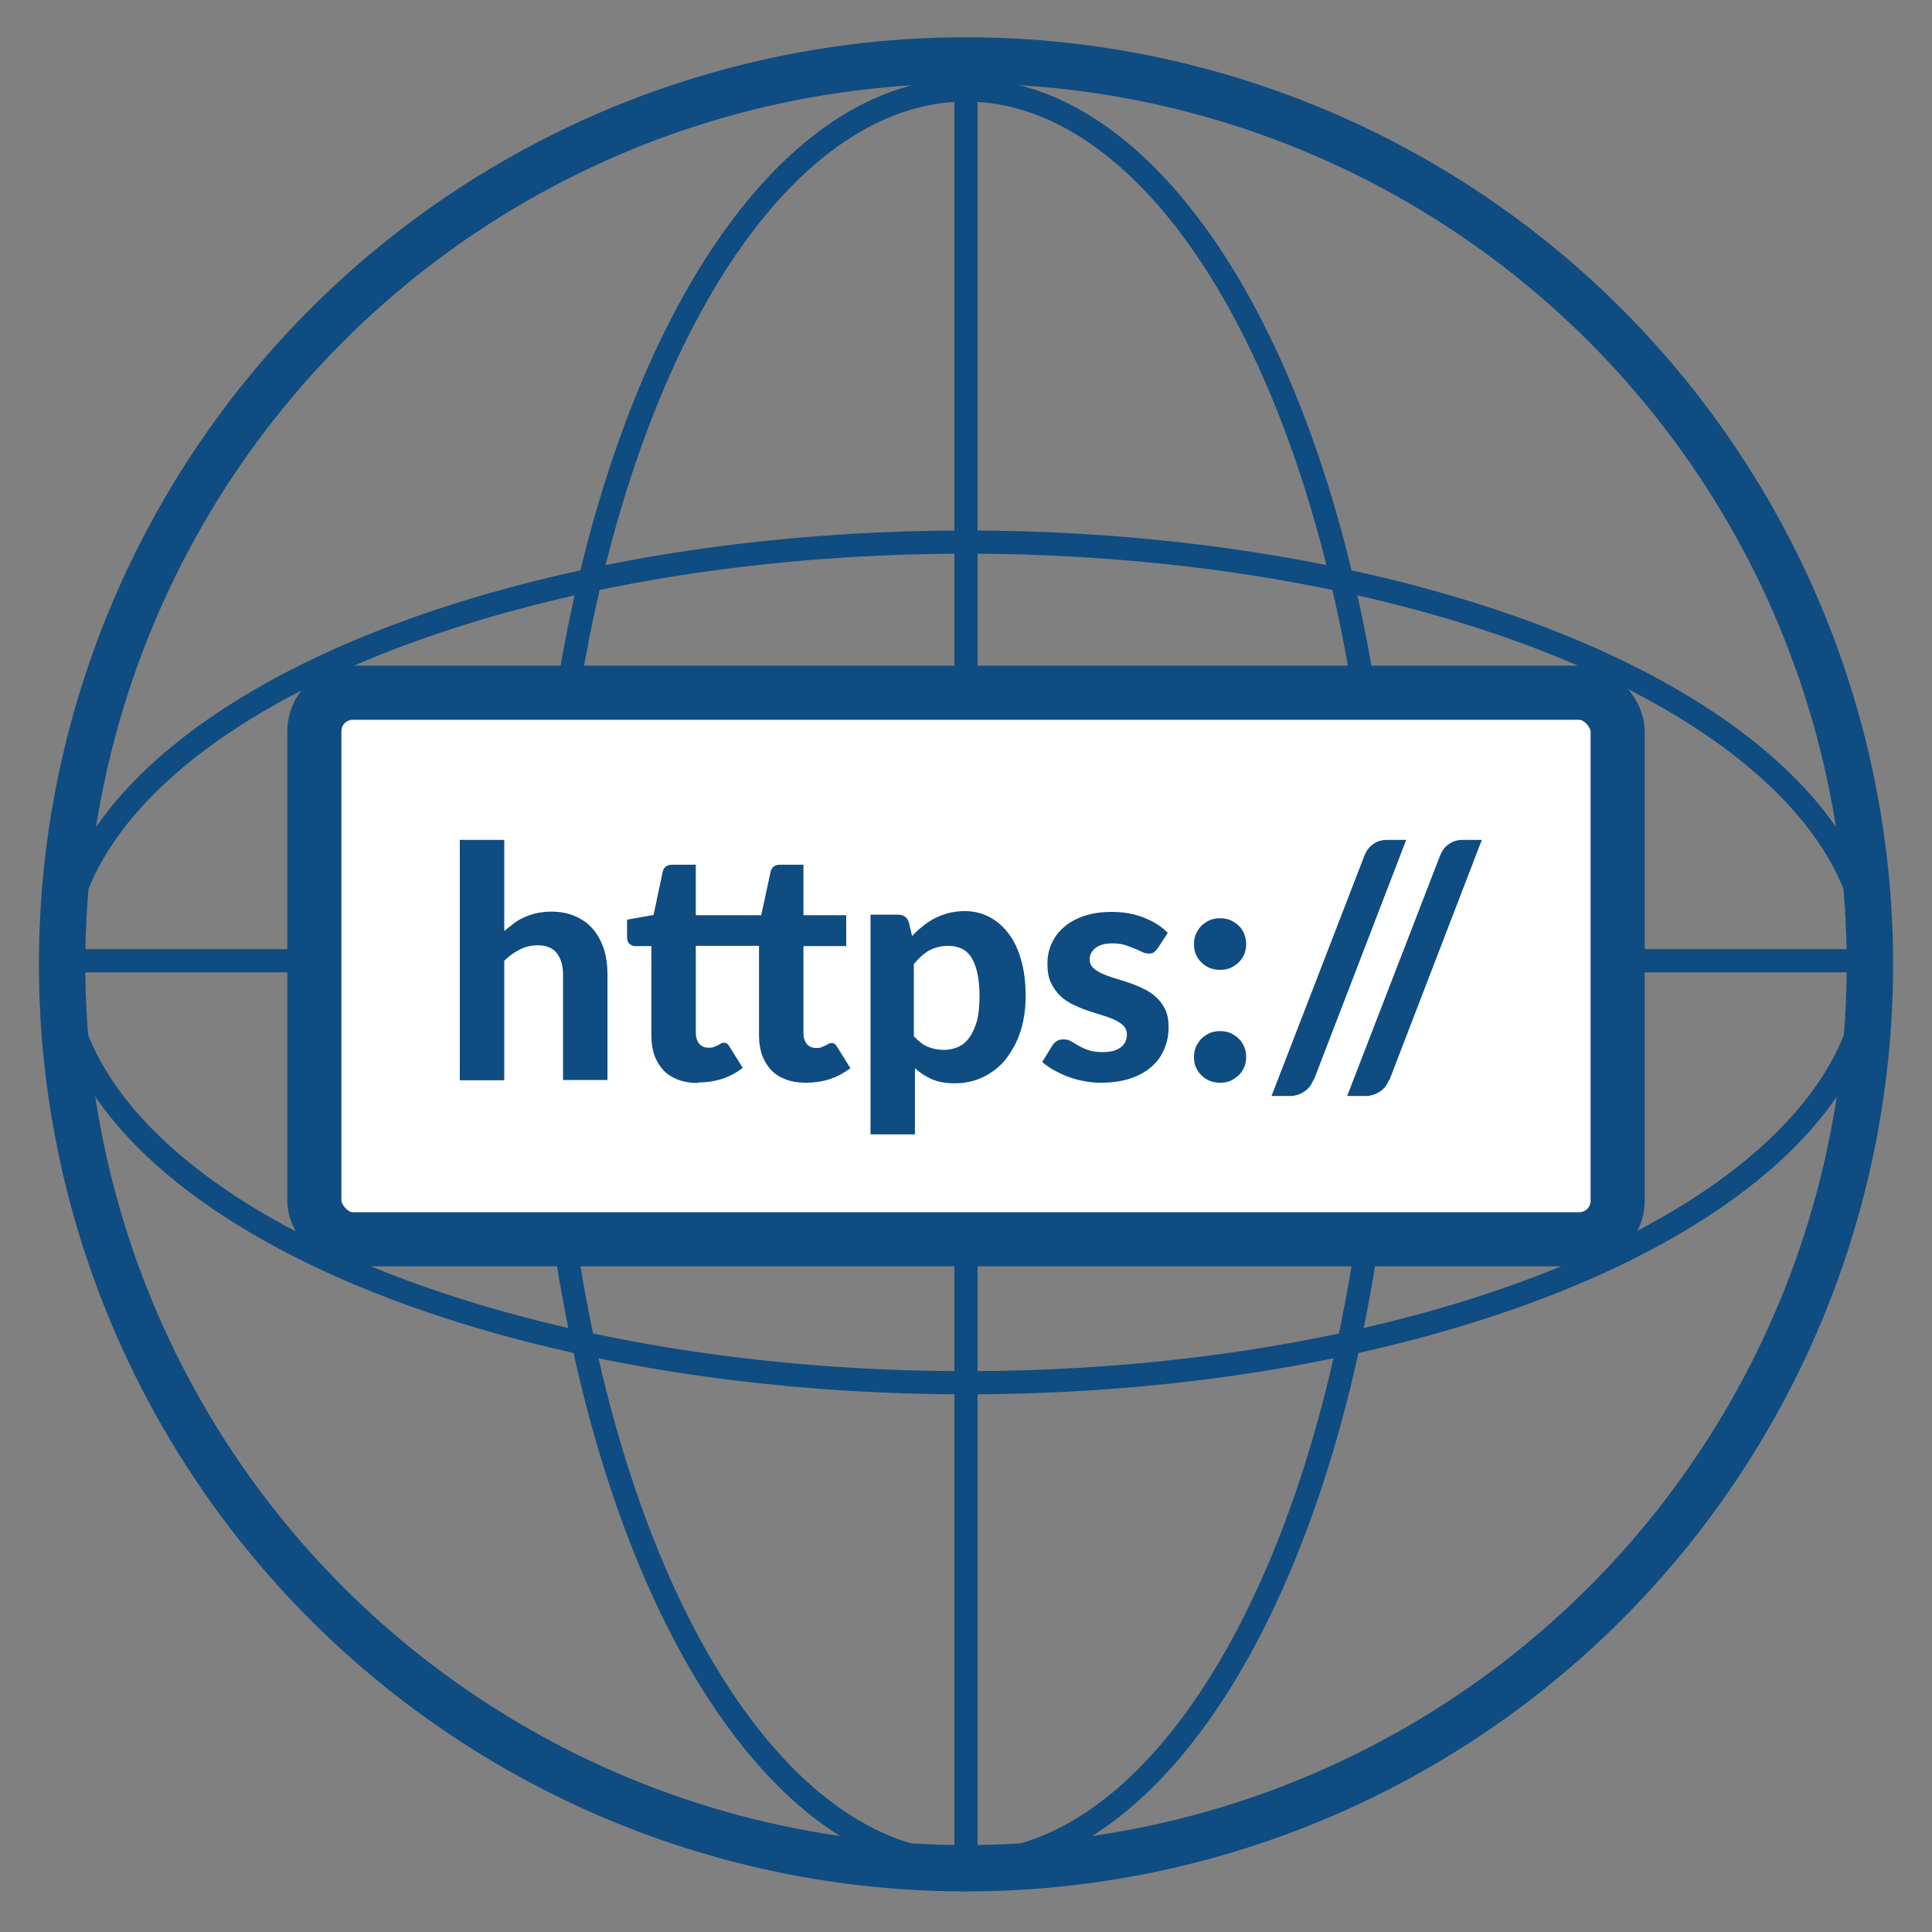 <?xml version="1.0" encoding="UTF-8"?>
<svg id="uuid-2f373ed3-868d-4268-bc3f-0faeaa4a44cd" data-name="URL" xmlns="http://www.w3.org/2000/svg" viewBox="0 0 70 70">
  <rect x="0" y="0" width="70" height="70" fill="#808080" stroke="none"/>
  <defs>
    <style>
      .uuid-0c5f6746-da7d-4bf3-b5b5-da95a15edb59 {
        fill: #0f4c81;
        stroke-width: 0px;
      }

      .uuid-6050c07e-2ea6-4148-ba6f-1877a8730afa {
        stroke-width: 1.68px;
      }

      .uuid-6050c07e-2ea6-4148-ba6f-1877a8730afa, .uuid-3aafdaa6-be59-427d-b07b-b1dc834485e4, .uuid-d5c42233-1c6d-4abd-8262-c1f27ba3be00 {
        stroke: #0f4c81;
        stroke-miterlimit: 10;
      }

      .uuid-6050c07e-2ea6-4148-ba6f-1877a8730afa, .uuid-d5c42233-1c6d-4abd-8262-c1f27ba3be00 {
        fill: none;
      }

      .uuid-3aafdaa6-be59-427d-b07b-b1dc834485e4 {
        fill: #fff;
        stroke-width: 1.96px;
      }

      .uuid-d5c42233-1c6d-4abd-8262-c1f27ba3be00 {
        stroke-width: .84px;
      }
    </style>
  </defs>
  <g id="uuid-ccef1cca-cde1-4663-95b0-788bc4842a6b" data-name="mundo">
    <circle class="uuid-6050c07e-2ea6-4148-ba6f-1877a8730afa" cx="35" cy="34.94" r="32.75"/>
    <ellipse class="uuid-d5c42233-1c6d-4abd-8262-c1f27ba3be00" cx="35" cy="35.38" rx="15.23" ry="32.12"/>
    <ellipse class="uuid-d5c42233-1c6d-4abd-8262-c1f27ba3be00" cx="35" cy="34.87" rx="32.75" ry="15.23"/>
    <line class="uuid-d5c42233-1c6d-4abd-8262-c1f27ba3be00" x1="35" y1="2" x2="35" y2="68"/>
    <line class="uuid-d5c42233-1c6d-4abd-8262-c1f27ba3be00" x1="2" y1="34.81" x2="68" y2="34.81"/>
  </g>
  <rect class="uuid-3aafdaa6-be59-427d-b07b-b1dc834485e4" x="11.39" y="25.1" width="47.22" height="19.8" rx="1.39" ry="1.39"/>
  <g>
    <path class="uuid-0c5f6746-da7d-4bf3-b5b5-da95a15edb59" d="M18.29,33.72c.11-.1.23-.19.35-.28s.25-.16.39-.22.29-.11.44-.14c.16-.03.33-.05.51-.05.33,0,.62.06.87.17.25.11.47.27.64.47.17.2.3.44.39.72s.13.59.13.92v3.82h-1.61v-3.82c0-.33-.08-.59-.23-.78s-.39-.28-.69-.28c-.23,0-.44.05-.64.15-.2.1-.39.23-.57.41v4.33h-1.61v-8.71h1.61v3.28Z"/>
    <path class="uuid-0c5f6746-da7d-4bf3-b5b5-da95a15edb59" d="M25.29,39.24c-.27,0-.51-.04-.72-.12-.21-.08-.39-.19-.53-.34-.14-.15-.25-.33-.33-.54-.07-.21-.11-.45-.11-.71v-3.25h-.57c-.09,0-.16-.03-.22-.08s-.09-.14-.09-.25v-.63l.96-.17.33-1.56c.04-.18.16-.26.36-.26h.84v1.83h2.37l.34-1.57c.04-.18.16-.26.36-.26h.83v1.83h1.55v1.12h-1.55v3.14c0,.17.04.3.12.4s.19.15.34.15c.08,0,.14,0,.2-.03s.1-.04.14-.06.07-.04.11-.06.07-.03.1-.03c.05,0,.09.01.12.03.03.02.06.06.09.11l.48.77c-.22.17-.47.31-.75.4-.28.09-.57.13-.87.13-.27,0-.51-.04-.72-.12-.21-.08-.39-.19-.53-.34-.14-.15-.25-.33-.33-.54-.07-.21-.11-.45-.11-.71v-3.25h-2.29v3.14c0,.17.04.3.12.4.08.1.19.15.34.15.08,0,.14,0,.2-.03.05-.02.1-.04.14-.06.04-.02.07-.04.11-.06.03-.02.07-.03.1-.03.05,0,.09.01.12.03s.06.06.09.11l.48.77c-.22.17-.47.31-.75.4-.28.09-.57.13-.87.13Z"/>
    <path class="uuid-0c5f6746-da7d-4bf3-b5b5-da95a15edb59" d="M33.04,33.92c.12-.13.25-.25.39-.36.14-.11.28-.21.44-.29.16-.08.32-.14.5-.19.18-.04.37-.07.58-.07.32,0,.62.07.89.21.27.14.5.34.7.6s.35.58.46.97c.11.38.16.82.16,1.31,0,.45-.06.87-.18,1.25-.12.38-.3.71-.52,1s-.5.5-.81.66c-.32.16-.67.24-1.06.24-.33,0-.6-.05-.83-.15-.23-.1-.43-.23-.61-.4v2.4h-1.61v-7.96h.99c.2,0,.34.09.4.28l.12.51ZM33.13,37.56c.15.17.32.3.49.37.18.07.37.11.57.11s.37-.04.53-.11c.16-.07.3-.19.41-.35.11-.16.2-.36.27-.6.06-.25.09-.54.09-.88s-.03-.62-.08-.85c-.05-.23-.13-.42-.22-.57-.1-.14-.21-.25-.35-.31-.14-.06-.29-.1-.46-.1-.28,0-.52.06-.72.17-.19.11-.37.27-.55.49v2.64Z"/>
    <path class="uuid-0c5f6746-da7d-4bf3-b5b5-da95a15edb59" d="M41.93,34.37c-.04.07-.09.11-.13.14-.04.03-.11.04-.18.04s-.16-.02-.24-.06-.17-.08-.27-.12c-.1-.04-.22-.09-.35-.13-.13-.04-.28-.06-.45-.06-.26,0-.46.05-.61.16-.14.11-.22.25-.22.42,0,.12.04.22.12.3.08.08.19.15.32.21.13.06.29.12.46.17.17.05.35.11.53.17.18.06.36.13.53.22.17.08.32.18.46.31.13.12.24.27.32.44.08.17.12.38.12.63,0,.29-.05.56-.16.81s-.26.46-.47.64c-.21.18-.46.32-.77.42-.31.1-.66.15-1.06.15-.21,0-.41-.02-.61-.06s-.4-.09-.58-.16c-.18-.07-.35-.15-.51-.24-.16-.09-.3-.19-.42-.29l.37-.6c.04-.07.1-.12.16-.16.06-.04.15-.06.25-.06s.19.02.27.07c.08.05.17.1.27.16.1.06.22.11.36.16.14.05.31.07.52.07.16,0,.29-.02.4-.05.11-.04.2-.08.27-.14.07-.06.12-.13.15-.2s.05-.15.05-.24c0-.13-.04-.24-.12-.32-.08-.08-.19-.16-.33-.22-.13-.06-.29-.12-.46-.17-.17-.05-.35-.11-.53-.17-.18-.06-.36-.14-.53-.22-.17-.09-.33-.19-.46-.32-.13-.13-.24-.29-.33-.48s-.12-.42-.12-.69c0-.25.05-.49.15-.71s.24-.42.44-.59c.19-.17.44-.31.73-.41s.63-.15,1.01-.15c.43,0,.82.07,1.17.21.35.14.64.32.86.55l-.37.57Z"/>
    <path class="uuid-0c5f6746-da7d-4bf3-b5b5-da95a15edb59" d="M43.26,34.21c0-.13.02-.25.07-.37.05-.11.12-.21.2-.3.09-.08.19-.15.3-.2s.24-.07.38-.07.26.02.37.07.22.12.3.2c.09.08.15.18.2.3.05.12.07.24.07.37s-.02.25-.07.37c-.05.11-.12.21-.2.29-.09.08-.19.15-.3.2s-.24.07-.37.07-.26-.02-.38-.07-.21-.11-.3-.2c-.09-.08-.15-.18-.2-.29-.05-.11-.07-.24-.07-.37ZM43.26,38.3c0-.13.02-.25.07-.37.05-.11.12-.21.2-.3.09-.08.19-.15.3-.2s.24-.07.38-.07.26.02.37.07.22.12.3.2c.09.08.15.18.2.3.05.12.07.24.07.37s-.02.25-.07.37c-.05.11-.12.21-.2.29-.09.08-.19.15-.3.2s-.24.07-.37.07-.26-.02-.38-.07-.21-.11-.3-.2c-.09-.08-.15-.18-.2-.29-.05-.11-.07-.24-.07-.37Z"/>
    <path class="uuid-0c5f6746-da7d-4bf3-b5b5-da95a15edb59" d="M47.59,39.12c-.07.19-.19.34-.35.44-.16.1-.33.15-.49.15h-.68l3.37-8.72c.07-.17.17-.31.32-.41.14-.1.31-.15.5-.15h.69l-3.34,8.68Z"/>
    <path class="uuid-0c5f6746-da7d-4bf3-b5b5-da95a15edb59" d="M50.33,39.12c-.07.19-.19.34-.35.44-.16.1-.33.15-.49.15h-.68l3.37-8.72c.07-.17.17-.31.32-.41.14-.1.31-.15.5-.15h.69l-3.34,8.68Z"/>
  </g>
</svg>